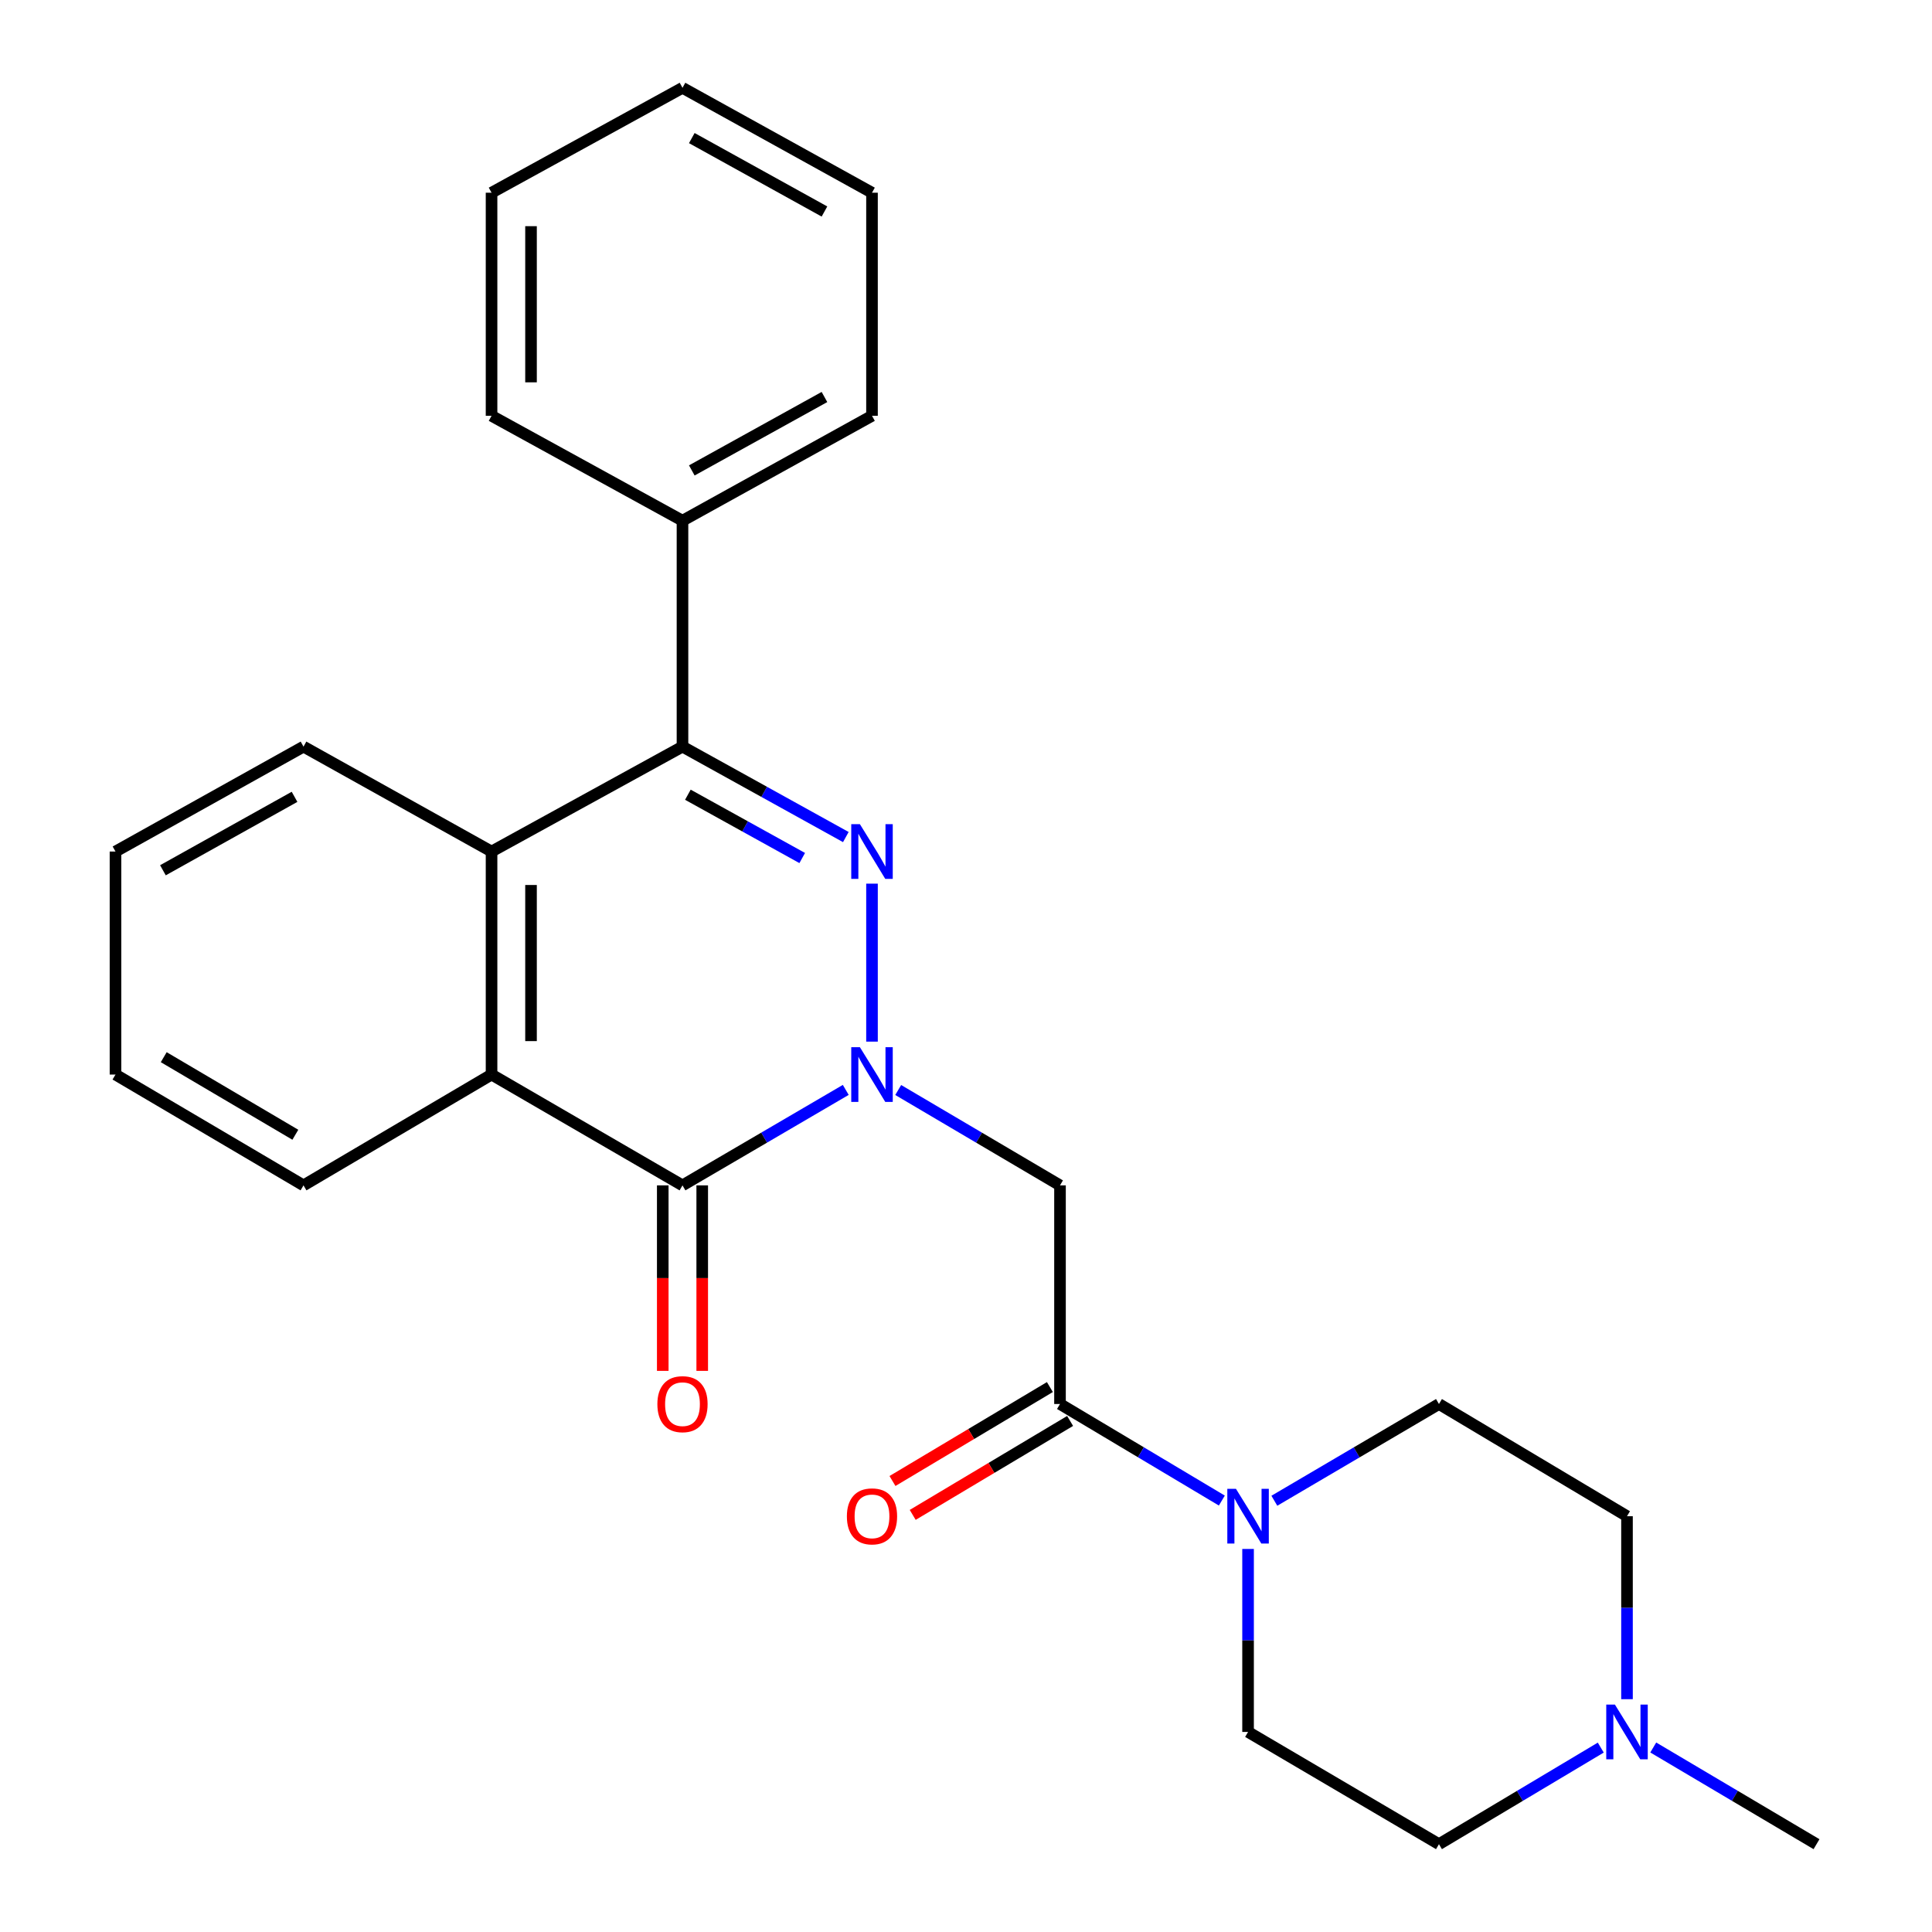 <?xml version='1.0' encoding='iso-8859-1'?>
<svg version='1.1' baseProfile='full'
              xmlns='http://www.w3.org/2000/svg'
                      xmlns:rdkit='http://www.rdkit.org/xml'
                      xmlns:xlink='http://www.w3.org/1999/xlink'
                  xml:space='preserve'
width='1000px' height='1000px' viewBox='0 0 1000 1000'>
<!-- END OF HEADER -->
<rect style='opacity:1.0;fill:#FFFFFF;stroke:none' width='1000' height='1000' x='0' y='0'> </rect>
<path class='bond-0' d='M 451.346,539.144 L 451.346,457.377' style='fill:none;fill-rule:evenodd;stroke:#0000FF;stroke-width:6px;stroke-linecap:butt;stroke-linejoin:miter;stroke-opacity:1' />
<path class='bond-1' d='M 437.765,564.131 L 395.51,588.84' style='fill:none;fill-rule:evenodd;stroke:#0000FF;stroke-width:6px;stroke-linecap:butt;stroke-linejoin:miter;stroke-opacity:1' />
<path class='bond-1' d='M 395.51,588.84 L 353.255,613.548' style='fill:none;fill-rule:evenodd;stroke:#000000;stroke-width:6px;stroke-linecap:butt;stroke-linejoin:miter;stroke-opacity:1' />
<path class='bond-3' d='M 464.91,564.185 L 506.782,588.867' style='fill:none;fill-rule:evenodd;stroke:#0000FF;stroke-width:6px;stroke-linecap:butt;stroke-linejoin:miter;stroke-opacity:1' />
<path class='bond-3' d='M 506.782,588.867 L 548.654,613.548' style='fill:none;fill-rule:evenodd;stroke:#000000;stroke-width:6px;stroke-linecap:butt;stroke-linejoin:miter;stroke-opacity:1' />
<path class='bond-2' d='M 437.803,433.26 L 395.529,409.856' style='fill:none;fill-rule:evenodd;stroke:#0000FF;stroke-width:6px;stroke-linecap:butt;stroke-linejoin:miter;stroke-opacity:1' />
<path class='bond-2' d='M 395.529,409.856 L 353.255,386.452' style='fill:none;fill-rule:evenodd;stroke:#000000;stroke-width:6px;stroke-linecap:butt;stroke-linejoin:miter;stroke-opacity:1' />
<path class='bond-2' d='M 415.226,444.111 L 385.635,427.728' style='fill:none;fill-rule:evenodd;stroke:#0000FF;stroke-width:6px;stroke-linecap:butt;stroke-linejoin:miter;stroke-opacity:1' />
<path class='bond-2' d='M 385.635,427.728 L 356.043,411.345' style='fill:none;fill-rule:evenodd;stroke:#000000;stroke-width:6px;stroke-linecap:butt;stroke-linejoin:miter;stroke-opacity:1' />
<path class='bond-4' d='M 353.255,613.548 L 254.427,556.19' style='fill:none;fill-rule:evenodd;stroke:#000000;stroke-width:6px;stroke-linecap:butt;stroke-linejoin:miter;stroke-opacity:1' />
<path class='bond-9' d='M 343.041,613.548 L 343.041,661.555' style='fill:none;fill-rule:evenodd;stroke:#000000;stroke-width:6px;stroke-linecap:butt;stroke-linejoin:miter;stroke-opacity:1' />
<path class='bond-9' d='M 343.041,661.555 L 343.041,709.562' style='fill:none;fill-rule:evenodd;stroke:#FF0000;stroke-width:6px;stroke-linecap:butt;stroke-linejoin:miter;stroke-opacity:1' />
<path class='bond-9' d='M 363.47,613.548 L 363.47,661.555' style='fill:none;fill-rule:evenodd;stroke:#000000;stroke-width:6px;stroke-linecap:butt;stroke-linejoin:miter;stroke-opacity:1' />
<path class='bond-9' d='M 363.47,661.555 L 363.47,709.562' style='fill:none;fill-rule:evenodd;stroke:#FF0000;stroke-width:6px;stroke-linecap:butt;stroke-linejoin:miter;stroke-opacity:1' />
<path class='bond-10' d='M 353.255,386.452 L 353.255,269.51' style='fill:none;fill-rule:evenodd;stroke:#000000;stroke-width:6px;stroke-linecap:butt;stroke-linejoin:miter;stroke-opacity:1' />
<path class='bond-26' d='M 353.255,386.452 L 254.427,440.757' style='fill:none;fill-rule:evenodd;stroke:#000000;stroke-width:6px;stroke-linecap:butt;stroke-linejoin:miter;stroke-opacity:1' />
<path class='bond-6' d='M 548.654,613.548 L 548.654,726.711' style='fill:none;fill-rule:evenodd;stroke:#000000;stroke-width:6px;stroke-linecap:butt;stroke-linejoin:miter;stroke-opacity:1' />
<path class='bond-5' d='M 254.427,556.19 L 254.427,440.757' style='fill:none;fill-rule:evenodd;stroke:#000000;stroke-width:6px;stroke-linecap:butt;stroke-linejoin:miter;stroke-opacity:1' />
<path class='bond-5' d='M 274.855,538.875 L 274.855,458.072' style='fill:none;fill-rule:evenodd;stroke:#000000;stroke-width:6px;stroke-linecap:butt;stroke-linejoin:miter;stroke-opacity:1' />
<path class='bond-16' d='M 254.427,556.19 L 157.096,613.548' style='fill:none;fill-rule:evenodd;stroke:#000000;stroke-width:6px;stroke-linecap:butt;stroke-linejoin:miter;stroke-opacity:1' />
<path class='bond-17' d='M 254.427,440.757 L 157.096,386.452' style='fill:none;fill-rule:evenodd;stroke:#000000;stroke-width:6px;stroke-linecap:butt;stroke-linejoin:miter;stroke-opacity:1' />
<path class='bond-7' d='M 548.654,726.711 L 590.538,751.699' style='fill:none;fill-rule:evenodd;stroke:#000000;stroke-width:6px;stroke-linecap:butt;stroke-linejoin:miter;stroke-opacity:1' />
<path class='bond-7' d='M 590.538,751.699 L 632.422,776.687' style='fill:none;fill-rule:evenodd;stroke:#0000FF;stroke-width:6px;stroke-linecap:butt;stroke-linejoin:miter;stroke-opacity:1' />
<path class='bond-11' d='M 543.419,717.94 L 502.682,742.252' style='fill:none;fill-rule:evenodd;stroke:#000000;stroke-width:6px;stroke-linecap:butt;stroke-linejoin:miter;stroke-opacity:1' />
<path class='bond-11' d='M 502.682,742.252 L 461.945,766.564' style='fill:none;fill-rule:evenodd;stroke:#FF0000;stroke-width:6px;stroke-linecap:butt;stroke-linejoin:miter;stroke-opacity:1' />
<path class='bond-11' d='M 553.888,735.482 L 513.151,759.794' style='fill:none;fill-rule:evenodd;stroke:#000000;stroke-width:6px;stroke-linecap:butt;stroke-linejoin:miter;stroke-opacity:1' />
<path class='bond-11' d='M 513.151,759.794 L 472.414,784.106' style='fill:none;fill-rule:evenodd;stroke:#FF0000;stroke-width:6px;stroke-linecap:butt;stroke-linejoin:miter;stroke-opacity:1' />
<path class='bond-12' d='M 659.601,776.788 L 702.201,751.75' style='fill:none;fill-rule:evenodd;stroke:#0000FF;stroke-width:6px;stroke-linecap:butt;stroke-linejoin:miter;stroke-opacity:1' />
<path class='bond-12' d='M 702.201,751.75 L 744.802,726.711' style='fill:none;fill-rule:evenodd;stroke:#000000;stroke-width:6px;stroke-linecap:butt;stroke-linejoin:miter;stroke-opacity:1' />
<path class='bond-13' d='M 645.996,801.736 L 645.996,849.093' style='fill:none;fill-rule:evenodd;stroke:#0000FF;stroke-width:6px;stroke-linecap:butt;stroke-linejoin:miter;stroke-opacity:1' />
<path class='bond-13' d='M 645.996,849.093 L 645.996,896.449' style='fill:none;fill-rule:evenodd;stroke:#000000;stroke-width:6px;stroke-linecap:butt;stroke-linejoin:miter;stroke-opacity:1' />
<path class='bond-8' d='M 828.558,904.551 L 786.68,929.548' style='fill:none;fill-rule:evenodd;stroke:#0000FF;stroke-width:6px;stroke-linecap:butt;stroke-linejoin:miter;stroke-opacity:1' />
<path class='bond-8' d='M 786.68,929.548 L 744.802,954.545' style='fill:none;fill-rule:evenodd;stroke:#000000;stroke-width:6px;stroke-linecap:butt;stroke-linejoin:miter;stroke-opacity:1' />
<path class='bond-18' d='M 855.722,904.498 L 897.972,929.522' style='fill:none;fill-rule:evenodd;stroke:#0000FF;stroke-width:6px;stroke-linecap:butt;stroke-linejoin:miter;stroke-opacity:1' />
<path class='bond-18' d='M 897.972,929.522 L 940.223,954.545' style='fill:none;fill-rule:evenodd;stroke:#000000;stroke-width:6px;stroke-linecap:butt;stroke-linejoin:miter;stroke-opacity:1' />
<path class='bond-27' d='M 842.132,879.497 L 842.132,832.141' style='fill:none;fill-rule:evenodd;stroke:#0000FF;stroke-width:6px;stroke-linecap:butt;stroke-linejoin:miter;stroke-opacity:1' />
<path class='bond-27' d='M 842.132,832.141 L 842.132,784.785' style='fill:none;fill-rule:evenodd;stroke:#000000;stroke-width:6px;stroke-linecap:butt;stroke-linejoin:miter;stroke-opacity:1' />
<path class='bond-19' d='M 353.255,269.51 L 451.346,215.215' style='fill:none;fill-rule:evenodd;stroke:#000000;stroke-width:6px;stroke-linecap:butt;stroke-linejoin:miter;stroke-opacity:1' />
<path class='bond-19' d='M 358.076,243.492 L 426.739,205.486' style='fill:none;fill-rule:evenodd;stroke:#000000;stroke-width:6px;stroke-linecap:butt;stroke-linejoin:miter;stroke-opacity:1' />
<path class='bond-20' d='M 353.255,269.51 L 254.427,215.215' style='fill:none;fill-rule:evenodd;stroke:#000000;stroke-width:6px;stroke-linecap:butt;stroke-linejoin:miter;stroke-opacity:1' />
<path class='bond-15' d='M 744.802,726.711 L 842.132,784.785' style='fill:none;fill-rule:evenodd;stroke:#000000;stroke-width:6px;stroke-linecap:butt;stroke-linejoin:miter;stroke-opacity:1' />
<path class='bond-14' d='M 645.996,896.449 L 744.802,954.545' style='fill:none;fill-rule:evenodd;stroke:#000000;stroke-width:6px;stroke-linecap:butt;stroke-linejoin:miter;stroke-opacity:1' />
<path class='bond-21' d='M 157.096,613.548 L 59.777,556.19' style='fill:none;fill-rule:evenodd;stroke:#000000;stroke-width:6px;stroke-linecap:butt;stroke-linejoin:miter;stroke-opacity:1' />
<path class='bond-21' d='M 152.871,587.345 L 84.748,547.194' style='fill:none;fill-rule:evenodd;stroke:#000000;stroke-width:6px;stroke-linecap:butt;stroke-linejoin:miter;stroke-opacity:1' />
<path class='bond-28' d='M 157.096,386.452 L 59.777,440.757' style='fill:none;fill-rule:evenodd;stroke:#000000;stroke-width:6px;stroke-linecap:butt;stroke-linejoin:miter;stroke-opacity:1' />
<path class='bond-28' d='M 152.453,412.437 L 84.33,450.451' style='fill:none;fill-rule:evenodd;stroke:#000000;stroke-width:6px;stroke-linecap:butt;stroke-linejoin:miter;stroke-opacity:1' />
<path class='bond-23' d='M 451.346,215.215 L 451.346,99.749' style='fill:none;fill-rule:evenodd;stroke:#000000;stroke-width:6px;stroke-linecap:butt;stroke-linejoin:miter;stroke-opacity:1' />
<path class='bond-24' d='M 254.427,215.215 L 254.427,99.749' style='fill:none;fill-rule:evenodd;stroke:#000000;stroke-width:6px;stroke-linecap:butt;stroke-linejoin:miter;stroke-opacity:1' />
<path class='bond-24' d='M 274.855,197.895 L 274.855,117.069' style='fill:none;fill-rule:evenodd;stroke:#000000;stroke-width:6px;stroke-linecap:butt;stroke-linejoin:miter;stroke-opacity:1' />
<path class='bond-22' d='M 59.777,556.19 L 59.777,440.757' style='fill:none;fill-rule:evenodd;stroke:#000000;stroke-width:6px;stroke-linecap:butt;stroke-linejoin:miter;stroke-opacity:1' />
<path class='bond-29' d='M 451.346,99.749 L 353.255,45.455' style='fill:none;fill-rule:evenodd;stroke:#000000;stroke-width:6px;stroke-linecap:butt;stroke-linejoin:miter;stroke-opacity:1' />
<path class='bond-29' d='M 426.739,109.478 L 358.076,71.472' style='fill:none;fill-rule:evenodd;stroke:#000000;stroke-width:6px;stroke-linecap:butt;stroke-linejoin:miter;stroke-opacity:1' />
<path class='bond-25' d='M 254.427,99.749 L 353.255,45.455' style='fill:none;fill-rule:evenodd;stroke:#000000;stroke-width:6px;stroke-linecap:butt;stroke-linejoin:miter;stroke-opacity:1' />
<path  class='atom-0' d='M 445.086 542.03
L 454.366 557.03
Q 455.286 558.51, 456.766 561.19
Q 458.246 563.87, 458.326 564.03
L 458.326 542.03
L 462.086 542.03
L 462.086 570.35
L 458.206 570.35
L 448.246 553.95
Q 447.086 552.03, 445.846 549.83
Q 444.646 547.63, 444.286 546.95
L 444.286 570.35
L 440.606 570.35
L 440.606 542.03
L 445.086 542.03
' fill='#0000FF'/>
<path  class='atom-1' d='M 445.086 426.597
L 454.366 441.597
Q 455.286 443.077, 456.766 445.757
Q 458.246 448.437, 458.326 448.597
L 458.326 426.597
L 462.086 426.597
L 462.086 454.917
L 458.206 454.917
L 448.246 438.517
Q 447.086 436.597, 445.846 434.397
Q 444.646 432.197, 444.286 431.517
L 444.286 454.917
L 440.606 454.917
L 440.606 426.597
L 445.086 426.597
' fill='#0000FF'/>
<path  class='atom-8' d='M 639.736 770.625
L 649.016 785.625
Q 649.936 787.105, 651.416 789.785
Q 652.896 792.465, 652.976 792.625
L 652.976 770.625
L 656.736 770.625
L 656.736 798.945
L 652.856 798.945
L 642.896 782.545
Q 641.736 780.625, 640.496 778.425
Q 639.296 776.225, 638.936 775.545
L 638.936 798.945
L 635.256 798.945
L 635.256 770.625
L 639.736 770.625
' fill='#0000FF'/>
<path  class='atom-9' d='M 835.872 882.289
L 845.152 897.289
Q 846.072 898.769, 847.552 901.449
Q 849.032 904.129, 849.112 904.289
L 849.112 882.289
L 852.872 882.289
L 852.872 910.609
L 848.992 910.609
L 839.032 894.209
Q 837.872 892.289, 836.632 890.089
Q 835.432 887.889, 835.072 887.209
L 835.072 910.609
L 831.392 910.609
L 831.392 882.289
L 835.872 882.289
' fill='#0000FF'/>
<path  class='atom-10' d='M 340.255 726.791
Q 340.255 719.991, 343.615 716.191
Q 346.975 712.391, 353.255 712.391
Q 359.535 712.391, 362.895 716.191
Q 366.255 719.991, 366.255 726.791
Q 366.255 733.671, 362.855 737.591
Q 359.455 741.471, 353.255 741.471
Q 347.015 741.471, 343.615 737.591
Q 340.255 733.711, 340.255 726.791
M 353.255 738.271
Q 357.575 738.271, 359.895 735.391
Q 362.255 732.471, 362.255 726.791
Q 362.255 721.231, 359.895 718.431
Q 357.575 715.591, 353.255 715.591
Q 348.935 715.591, 346.575 718.391
Q 344.255 721.191, 344.255 726.791
Q 344.255 732.511, 346.575 735.391
Q 348.935 738.271, 353.255 738.271
' fill='#FF0000'/>
<path  class='atom-12' d='M 438.346 784.865
Q 438.346 778.065, 441.706 774.265
Q 445.066 770.465, 451.346 770.465
Q 457.626 770.465, 460.986 774.265
Q 464.346 778.065, 464.346 784.865
Q 464.346 791.745, 460.946 795.665
Q 457.546 799.545, 451.346 799.545
Q 445.106 799.545, 441.706 795.665
Q 438.346 791.785, 438.346 784.865
M 451.346 796.345
Q 455.666 796.345, 457.986 793.465
Q 460.346 790.545, 460.346 784.865
Q 460.346 779.305, 457.986 776.505
Q 455.666 773.665, 451.346 773.665
Q 447.026 773.665, 444.666 776.465
Q 442.346 779.265, 442.346 784.865
Q 442.346 790.585, 444.666 793.465
Q 447.026 796.345, 451.346 796.345
' fill='#FF0000'/>
</svg>
